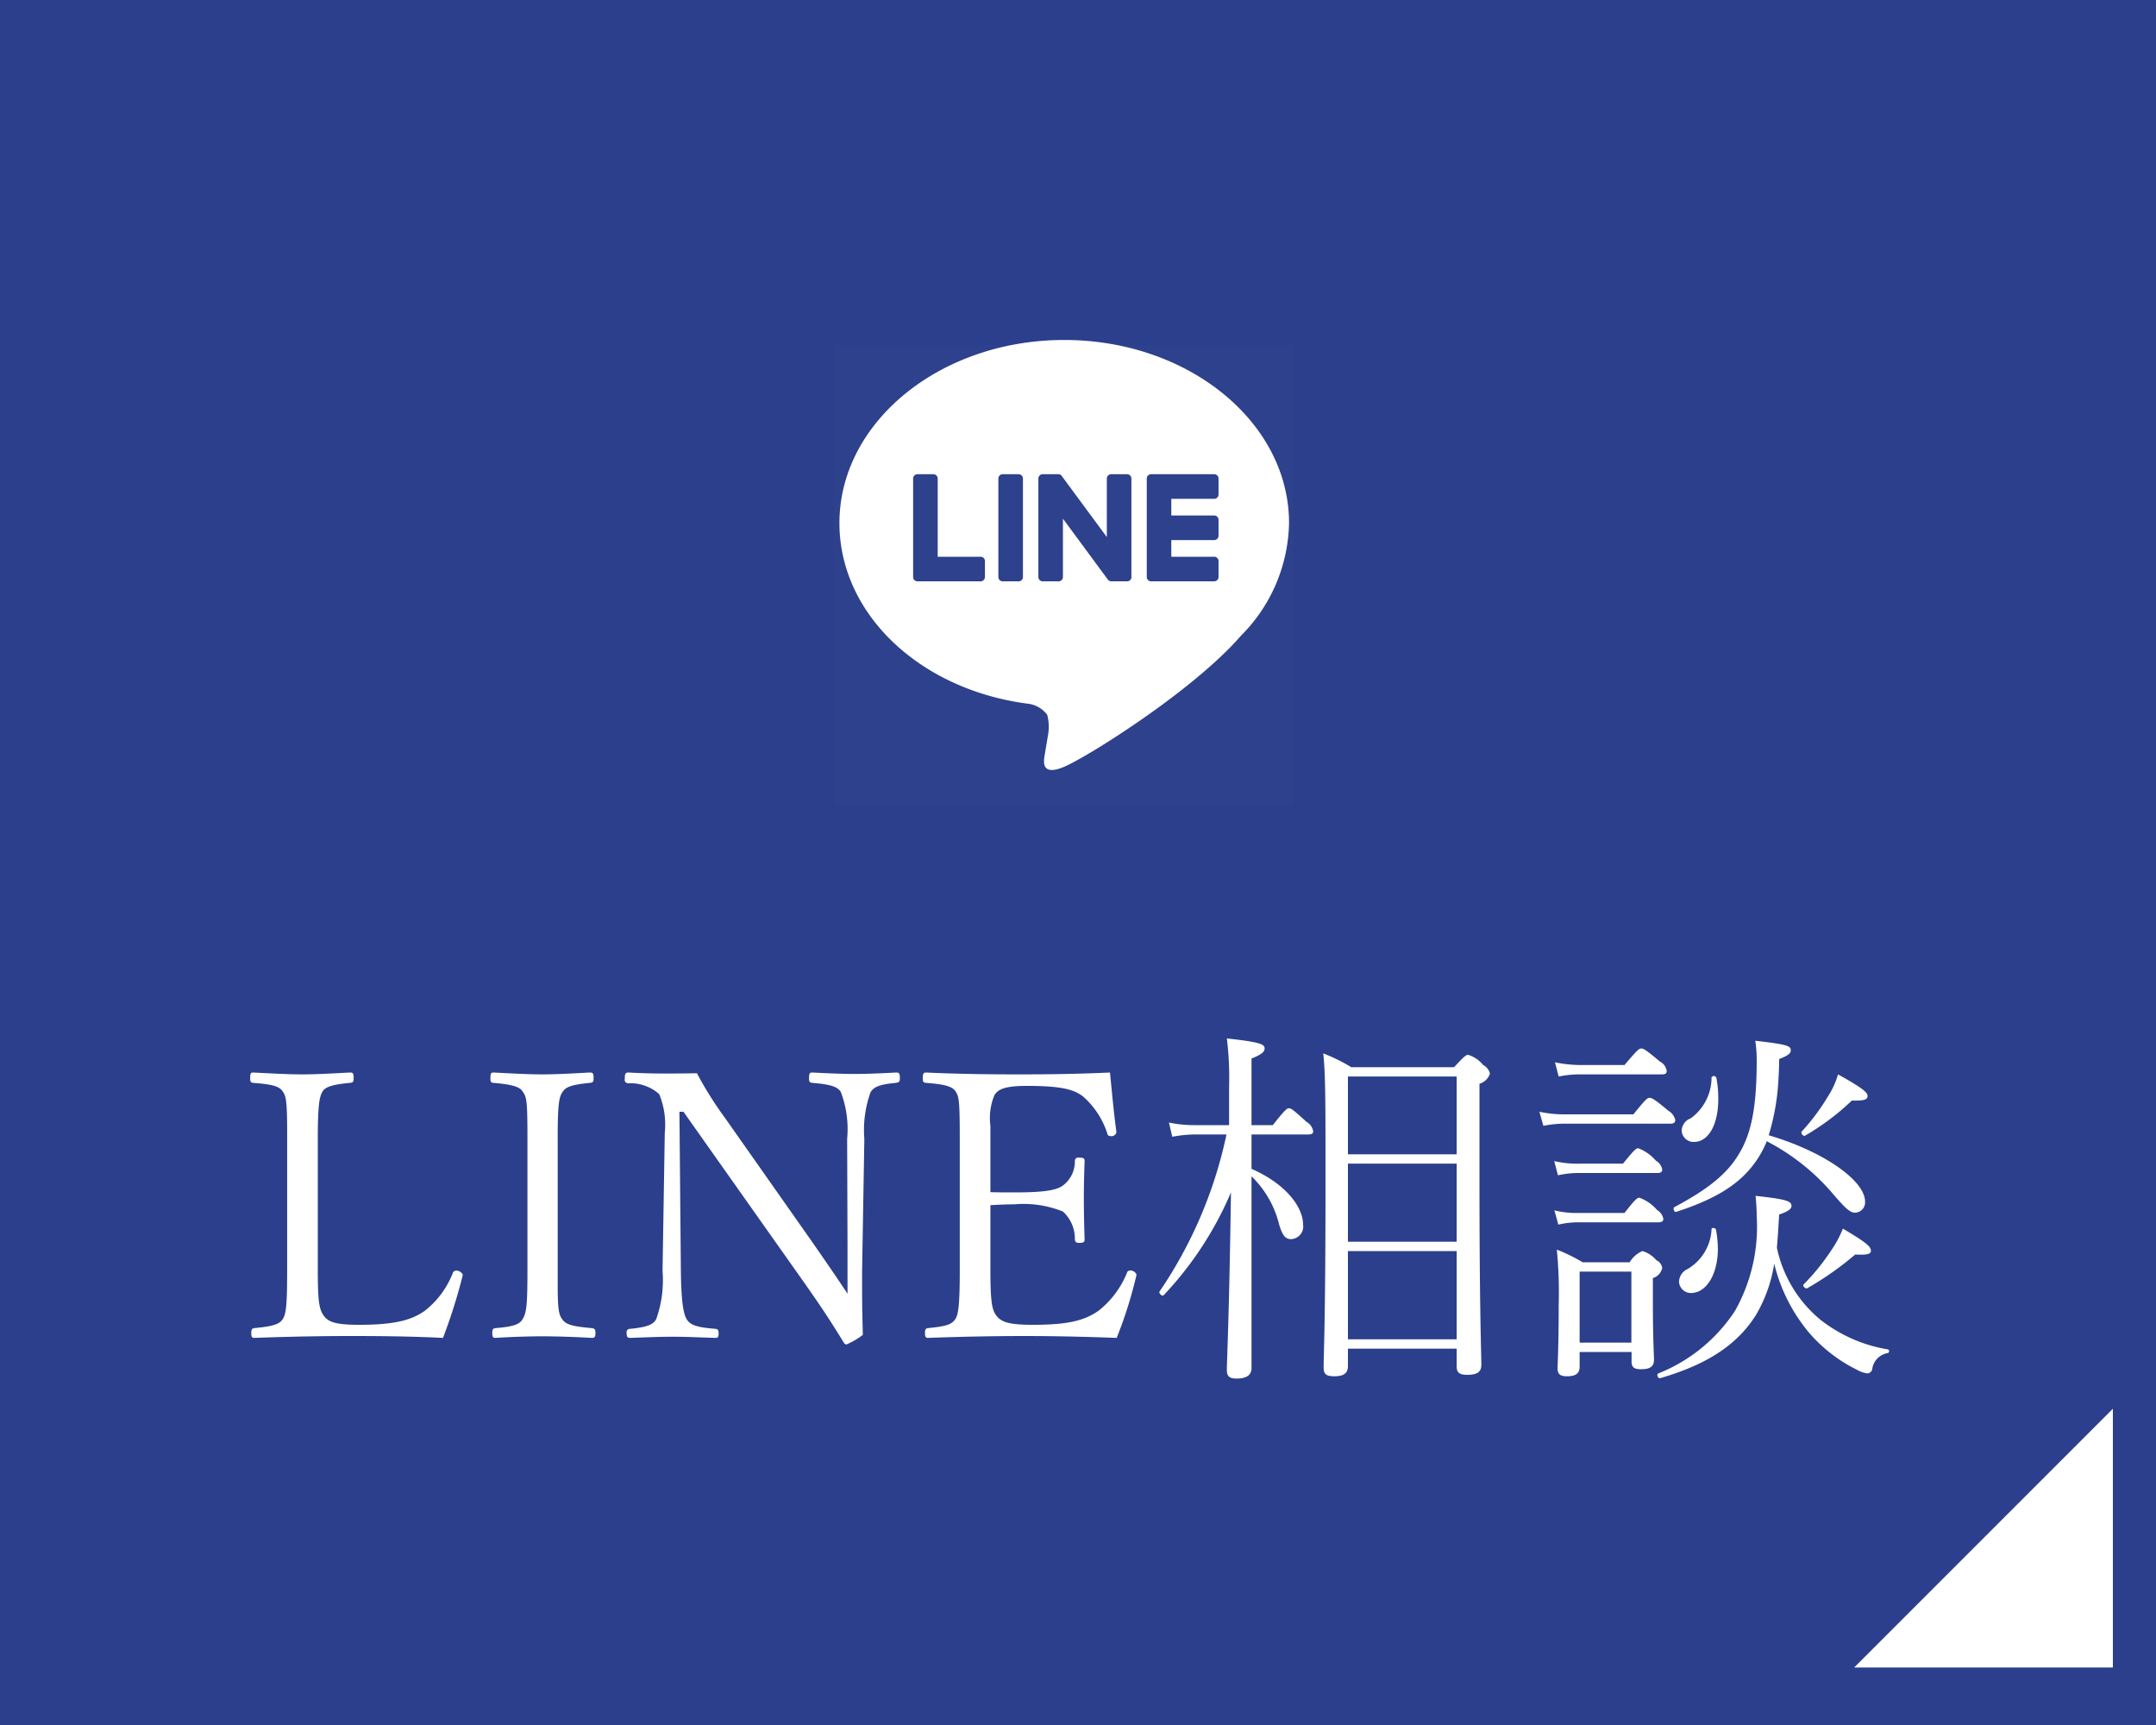<svg id="fix_line.svg" xmlns="http://www.w3.org/2000/svg" width="150" height="120" viewBox="0 0 150 120">
  <defs>
    <style>
      .cls-1 {
        fill: #2b3f8c;
      }

      .cls-2, .cls-3 {
        fill: #fff;
      }

      .cls-2 {
        fill-rule: evenodd;
      }

      .cls-3 {
        opacity: 0.01;
      }
    </style>
  </defs>
  <rect id="bg" class="cls-1" width="150" height="120"/>
  <path id="arw" class="cls-2" d="M712,1759v18H694Z" transform="translate(-565 -1661)"/>
  <g id="icn_line">
    <rect id="長方形_714" data-name="長方形 714" class="cls-3" x="58" y="24" width="32" height="32"/>
    <path id="シェイプ_1302" data-name="シェイプ 1302" class="cls-2" d="M654.683,1697.39c0-7.03-7.016-12.74-15.641-12.74s-15.64,5.71-15.64,12.74c0,6.3,5.564,11.57,13.08,12.56a1.961,1.961,0,0,1,1.378.78,3.231,3.231,0,0,1,.051,1.42s-0.184,1.11-.223,1.34c-0.068.4-.315,1.56,1.354,0.85s9.007-5.32,12.289-9.11h0A11.37,11.37,0,0,0,654.683,1697.39Zm-21.159,3.75a0.3,0.3,0,0,1-.3.3h-4.394a0.3,0.3,0,0,1-.3-0.3h0v-6.85a0.3,0.3,0,0,1,.3-0.3h1.109a0.3,0.3,0,0,1,.3.3v5.44h2.987a0.3,0.3,0,0,1,.3.3v1.11Zm2.645,0a0.3,0.3,0,0,1-.3.3h-1.109a0.3,0.3,0,0,1-.3-0.3v-6.85a0.3,0.3,0,0,1,.3-0.3h1.109a0.3,0.3,0,0,1,.3.3v6.85Zm7.551,0a0.3,0.3,0,0,1-.3.3h-1.1a0.2,0.2,0,0,1-.078-0.01h0a0.021,0.021,0,0,1-.021-0.01h-0.01a0.014,0.014,0,0,1-.014-0.01h-0.015a0.07,0.07,0,0,0-.008-0.01,0.018,0.018,0,0,1-.019-0.01h0a0.3,0.3,0,0,1-.077-0.07l-3.126-4.24v4.06a0.3,0.3,0,0,1-.3.3h-1.109a0.3,0.3,0,0,1-.3-0.3v-6.85a0.3,0.3,0,0,1,.3-0.3h1.145a0.147,0.147,0,0,0,.013.01h0.017s0.008,0,.011.01h0.028a0.017,0.017,0,0,0,.017.01h0.01c0.006,0.01.011,0.01,0.016,0.02H638.8a0.015,0.015,0,0,1,.016.01s0.006,0,.008.01,0.011,0.01.017,0.01,0,0,0,.01,0.012,0,.018.02h0a0.315,0.315,0,0,1,.024.03l3.123,4.23v-4.07a0.3,0.3,0,0,1,.3-0.3h1.109a0.3,0.3,0,0,1,.3.3v6.85Zm6.058-5.74a0.3,0.3,0,0,1-.3.3h-2.986v1.16h2.986a0.3,0.3,0,0,1,.3.3v1.11a0.3,0.3,0,0,1-.3.3h-2.986v1.16h2.986a0.3,0.3,0,0,1,.3.3v1.11a0.3,0.3,0,0,1-.3.3h-4.393a0.3,0.3,0,0,1-.3-0.3h0v-6.84h0v-0.01a0.3,0.3,0,0,1,.3-0.3h4.393a0.3,0.3,0,0,1,.3.3v1.11Z" transform="translate(-565 -1661)"/>
  </g>
  <path id="LINE相談" class="cls-2" d="M597.2,1749.67a0.529,0.529,0,0,0-.494-0.28,0.263,0.263,0,0,0-.208.18,6.192,6.192,0,0,1-1.924,2.6c-0.936.67-2.106,0.99-4.6,0.99-1.69,0-2.184-.21-2.5-0.71-0.26-.41-0.364-0.91-0.364-3.09v-9.13c0-2.47.13-2.93,0.312-3.27,0.182-.31.546-0.5,1.924-0.63,0.208-.02.26-0.07,0.26-0.31,0-.36-0.052-0.41-0.26-0.41-0.988.05-2.314,0.13-3.328,0.13-1.04,0-2.366-.08-3.406-0.13-0.156,0-.208.05-0.208,0.41,0,0.24.052,0.29,0.208,0.31,1.456,0.11,1.846.26,2.08,0.63,0.208,0.31.286,0.67,0.286,2.83v9.57c0,2.47-.078,3.07-0.312,3.41-0.208.31-.546,0.49-1.976,0.62-0.156.03-.208,0.08-0.208,0.34,0,0.28.052,0.34,0.208,0.34,2.158-.08,4.524-0.13,6.656-0.13s4.238,0.02,6.474.13a37.407,37.407,0,0,0,1.352-4.27Zm6.6-9.44c0-2.49.1-2.91,0.338-3.27s0.624-.5,1.9-0.63c0.208-.02.26-0.07,0.26-0.31,0-.36-0.052-0.41-0.26-0.41-0.962.05-2.262,0.13-3.328,0.13-0.988,0-2.366-.08-3.381-0.13-0.156,0-.208.05-0.208,0.41,0,0.24.026,0.29,0.208,0.31,1.561,0.13,1.873.34,2.055,0.63,0.26,0.39.312,0.62,0.312,3.27v9.13c0,2.57-.078,2.96-0.338,3.41-0.182.31-.52,0.52-1.9,0.62-0.156.03-.208,0.08-0.208,0.34,0,0.28.052,0.34,0.208,0.34,0.937-.06,2.263-0.11,3.251-0.11,1.066,0,2.418.05,3.458,0.11,0.208,0,.26-0.06.26-0.34,0-.26-0.052-0.31-0.26-0.34-1.508-.13-1.82-0.29-2.054-0.62s-0.312-.65-0.312-2.42v-10.12Zm8.751-1.89,8.19,11.59c1.508,2.13,2.158,3.15,2.964,4.47a0.263,0.263,0,0,0,.182.13,5.3,5.3,0,0,0,1.144-.67c-0.026-.99-0.052-2-0.052-3.15v-1.3l0.156-9.18a7.726,7.726,0,0,1,.442-3.27c0.234-.34.572-0.52,1.768-0.63,0.208-.05.261-0.07,0.261-0.31,0-.36-0.053-0.41-0.261-0.41-0.91.05-2,.1-2.912,0.1-0.884,0-1.872-.05-2.912-0.1-0.182,0-.234.05-0.234,0.41,0,0.24.052,0.29,0.234,0.31,1.274,0.11,1.742.26,1.976,0.63a7.294,7.294,0,0,1,.442,3.27l0.026,7.57v3.2c-0.858-1.3-1.638-2.42-2.47-3.62l-6.032-8.58a25.185,25.185,0,0,1-1.976-3.14c-1.118.02-1.716,0.02-2.366,0.02-0.6,0-1.508-.02-2.392-0.07-0.208,0-.26.07-0.26,0.44a0.243,0.243,0,0,0,.26.31,3.015,3.015,0,0,1,2.132.75,5.53,5.53,0,0,1,.39,2.68l-0.156,9.62a8.073,8.073,0,0,1-.442,3.36c-0.208.36-.546,0.54-1.794,0.67a0.243,0.243,0,0,0-.26.31c0,0.26.052,0.32,0.26,0.32,0.858-.03,2.054-0.08,2.964-0.08,0.884,0,1.924.05,2.964,0.08,0.156,0,.208-0.06.208-0.32,0-.23-0.052-0.28-0.208-0.31-1.352-.1-1.768-0.28-2-0.65-0.26-.41-0.39-1.35-0.416-3.38l-0.1-11.07h0.286Zm31.521,11.33a0.451,0.451,0,0,0-.494-0.28,0.211,0.211,0,0,0-.182.18,6.458,6.458,0,0,1-1.95,2.6c-0.988.7-2.158,0.99-4.576,0.99-1.768,0-2.262-.21-2.6-0.71-0.26-.39-0.364-0.96-0.364-3.09v-4.52c0.442-.03,1.066-0.06,1.664-0.06a7.338,7.338,0,0,1,3.38.5,2.552,2.552,0,0,1,.832,1.92,0.24,0.24,0,0,0,.286.26c0.312,0,.39-0.05.39-0.23-0.026-.91-0.052-1.95-0.052-2.91,0-.86.026-1.67,0.052-2.55,0-.18-0.052-0.24-0.39-0.24a0.23,0.23,0,0,0-.286.24,2.081,2.081,0,0,1-.78,1.66c-0.416.34-1.17,0.52-3.432,0.52-0.6,0-1.222,0-1.664-.02v-4.61a4.131,4.131,0,0,1,.286-2.15c0.26-.39.7-0.63,2.262-0.63,2.444,0,3.3.26,3.926,0.76a5.8,5.8,0,0,1,1.664,2.57,0.194,0.194,0,0,0,.208.16,0.348,0.348,0,0,0,.416-0.24v-0.08c-0.182-1.32-.312-2.8-0.442-4.1-2.21.1-4.238,0.13-6.318,0.13s-4.368-.03-6.474-0.13c-0.182,0-.234.07-0.234,0.41,0,0.26.052,0.29,0.234,0.31,1.456,0.11,1.846.29,2.054,0.6,0.234,0.37.286,0.65,0.286,3.3v9.13c0,2.44-.1,3.09-0.312,3.41-0.26.36-.572,0.49-1.9,0.62-0.156.03-.208,0.08-0.208,0.34s0.052,0.34.208,0.34c2.158-.08,4.55-0.13,6.682-0.13s4.238,0.05,6.448.13a30.1,30.1,0,0,0,1.352-4.27Zm8-9.75h3.952c0.26,0,.338-0.08.338-0.23a0.938,0.938,0,0,0-.468-0.65c-0.936-.86-1.066-0.94-1.222-0.94-0.13,0-.26.08-1.118,1.17h-1.482v-4.63c0.754-.31.91-0.49,0.91-0.7,0-.28-0.208-0.44-2.626-0.7a22.16,22.16,0,0,1,.156,3.35v2.68h-2.418a8.5,8.5,0,0,1-1.768-.18l0.234,0.99a8.729,8.729,0,0,1,1.56-.16h2.21a30.6,30.6,0,0,1-4.654,10.92c-0.078.13,0.182,0.37,0.286,0.26a24.152,24.152,0,0,0,4.68-7.15c-0.13,8.97-.286,11.68-0.286,12.35,0,0.42.156,0.6,0.676,0.6,0.676,0,1.04-.23,1.04-0.73v-13.34a7,7,0,0,1,1.924,3.36c0.234,0.78.442,1.01,0.832,1.01a0.877,0.877,0,0,0,.832-1.01c0-1.15-1.092-2.78-3.588-3.88v-2.39Zm14.274,14.9v1.25c0,0.44.234,0.57,0.728,0.57,0.676,0,.988-0.18.988-0.7,0-.83-0.13-3.72-0.13-12.79v-6.76a1.069,1.069,0,0,0,.728-0.71,0.924,0.924,0,0,0-.468-0.59,2.205,2.205,0,0,0-1.04-.71c-0.156,0-.26.08-0.988,0.86h-7.15a12.079,12.079,0,0,0-1.95-.96c0.156,1.48.156,3.35,0.156,8.87,0,9.93-.13,11.96-0.13,13,0,0.46.208,0.59,0.728,0.59,0.676,0,.962-0.2.962-0.72v-1.2h7.566Zm0-.65h-7.566v-6.14h7.566v6.14Zm0-6.79h-7.566v-5.43h7.566v5.43Zm0-6.08h-7.566v-5.41h7.566v5.41Zm22.1,7.64a11.841,11.841,0,0,0,2.366,4.71,10.555,10.555,0,0,0,3.406,2.65,1.9,1.9,0,0,0,.7.24,0.361,0.361,0,0,0,.338-0.29,1.3,1.3,0,0,1,1.066-1.12,0.136,0.136,0,0,0,.026-0.26,10.3,10.3,0,0,1-4.68-2.05,8.844,8.844,0,0,1-3.042-5.02c0.026-.34.052-0.68,0.078-1.04,0.026-.39.052-0.83,0.078-1.27,0.7-.24.858-0.42,0.858-0.6,0-.34-0.39-0.47-2.5-0.7,0.052,0.52.078,0.98,0.078,1.37a11.941,11.941,0,0,1-1.508,6.63,11.414,11.414,0,0,1-5.33,4.35c-0.156.05-.026,0.39,0.13,0.33,3.2-.93,5.33-2.28,6.656-4.39A10.008,10.008,0,0,0,688.432,1748.94Zm-0.39-8.97a15.994,15.994,0,0,0,.676-3.87c0.026-.47.052-0.94,0.052-1.43,0.7-.26.806-0.44,0.806-0.6,0-.31-0.208-0.41-2.47-0.67a8.946,8.946,0,0,1,.1,1.37c0,3.31-.39,5.1-1.222,6.48-0.78,1.32-2,2.39-4.5,3.72-0.13.07-.026,0.39,0.13,0.33,2.964-.96,4.5-2.05,5.512-3.48a6.848,6.848,0,0,0,.78-1.43,15.214,15.214,0,0,1,4.628,3.69c0.936,1.09,1.2,1.28,1.534,1.28a0.717,0.717,0,0,0,.676-0.78C694.75,1743.15,691.942,1741.12,688.042,1739.97Zm-9.542,15.08v0.68c0,0.42.234,0.52,0.65,0.52,0.6,0,.91-0.16.91-0.65,0-.29-0.078-1.43-0.078-4.13v-1.56a0.937,0.937,0,0,0,.65-0.71,0.724,0.724,0,0,0-.416-0.54,1.987,1.987,0,0,0-.962-0.63,1.869,1.869,0,0,0-.884.78h-3.276a11.833,11.833,0,0,0-1.794-.88,30.458,30.458,0,0,1,.13,3.85c0,2.99-.078,4.03-0.078,4.42,0,0.41.208,0.54,0.65,0.54,0.6,0,.884-0.18.884-0.67v-1.02H678.5Zm0-.65h-3.614v-4.94H678.5v4.94Zm5.564-18.4a3.5,3.5,0,0,1-1.456,2.8,0.949,0.949,0,0,0-.624.86,0.833,0.833,0,0,0,.858.78c0.988,0,1.69-1.17,1.69-2.99a7.328,7.328,0,0,0-.13-1.45A0.179,0.179,0,0,0,684.064,1736Zm0,10.53a3.4,3.4,0,0,1-1.664,2.75,1.011,1.011,0,0,0-.6.89,0.833,0.833,0,0,0,.832.78c1.04,0,1.872-1.25,1.872-3.1a7.943,7.943,0,0,0-.13-1.3C684.35,1746.4,684.09,1746.37,684.064,1746.53Zm-10.634-10.64a7.073,7.073,0,0,1,1.586-.15h5.59c0.26,0,.338-0.08.338-0.24a0.869,0.869,0,0,0-.468-0.65c-0.988-.83-1.144-0.91-1.3-0.91s-0.26.08-1.17,1.15h-2.99a9.275,9.275,0,0,1-1.846-.19Zm-1.066,3.43a7.382,7.382,0,0,1,1.638-.15h7.2c0.26,0,.338-0.11.338-0.26a1.021,1.021,0,0,0-.494-0.65c-0.962-.81-1.144-0.89-1.3-0.89-0.13,0-.26.08-1.118,1.15H674a8.411,8.411,0,0,1-1.9-.18Zm1.014,3.44a6.5,6.5,0,0,1,1.456-.16h5.46c0.234,0,.338-0.08.338-0.23a0.883,0.883,0,0,0-.442-0.63,3.06,3.06,0,0,0-1.222-.86c-0.156,0-.286.11-1.066,1.07h-3.068a6.924,6.924,0,0,1-1.716-.18Zm0.026,3.43a6.29,6.29,0,0,1,1.43-.16h5.538c0.234,0,.338-0.08.338-0.23a0.9,0.9,0,0,0-.442-0.63,2.94,2.94,0,0,0-1.222-.85c-0.156,0-.286.1-1.04,1.06H674.86a6.479,6.479,0,0,1-1.716-.18ZM690.59,1740a17.092,17.092,0,0,0,3.25-2.44c0.858,0.02,1.092-.06,1.092-0.32,0-.23-0.286-0.52-2.054-1.5a5.735,5.735,0,0,1-.7,1.53,14.976,14.976,0,0,1-1.82,2.44C690.252,1739.82,690.46,1740.08,690.59,1740Zm0.156,10.61a21.638,21.638,0,0,0,3.328-2.34c0.884,0.05,1.092-.05,1.092-0.26,0-.29-0.312-0.57-1.95-1.54a7.459,7.459,0,0,1-.832,1.54,14.89,14.89,0,0,1-1.9,2.34C690.382,1750.45,690.616,1750.69,690.746,1750.61Z" transform="translate(-565 -1661)"/>
</svg>
